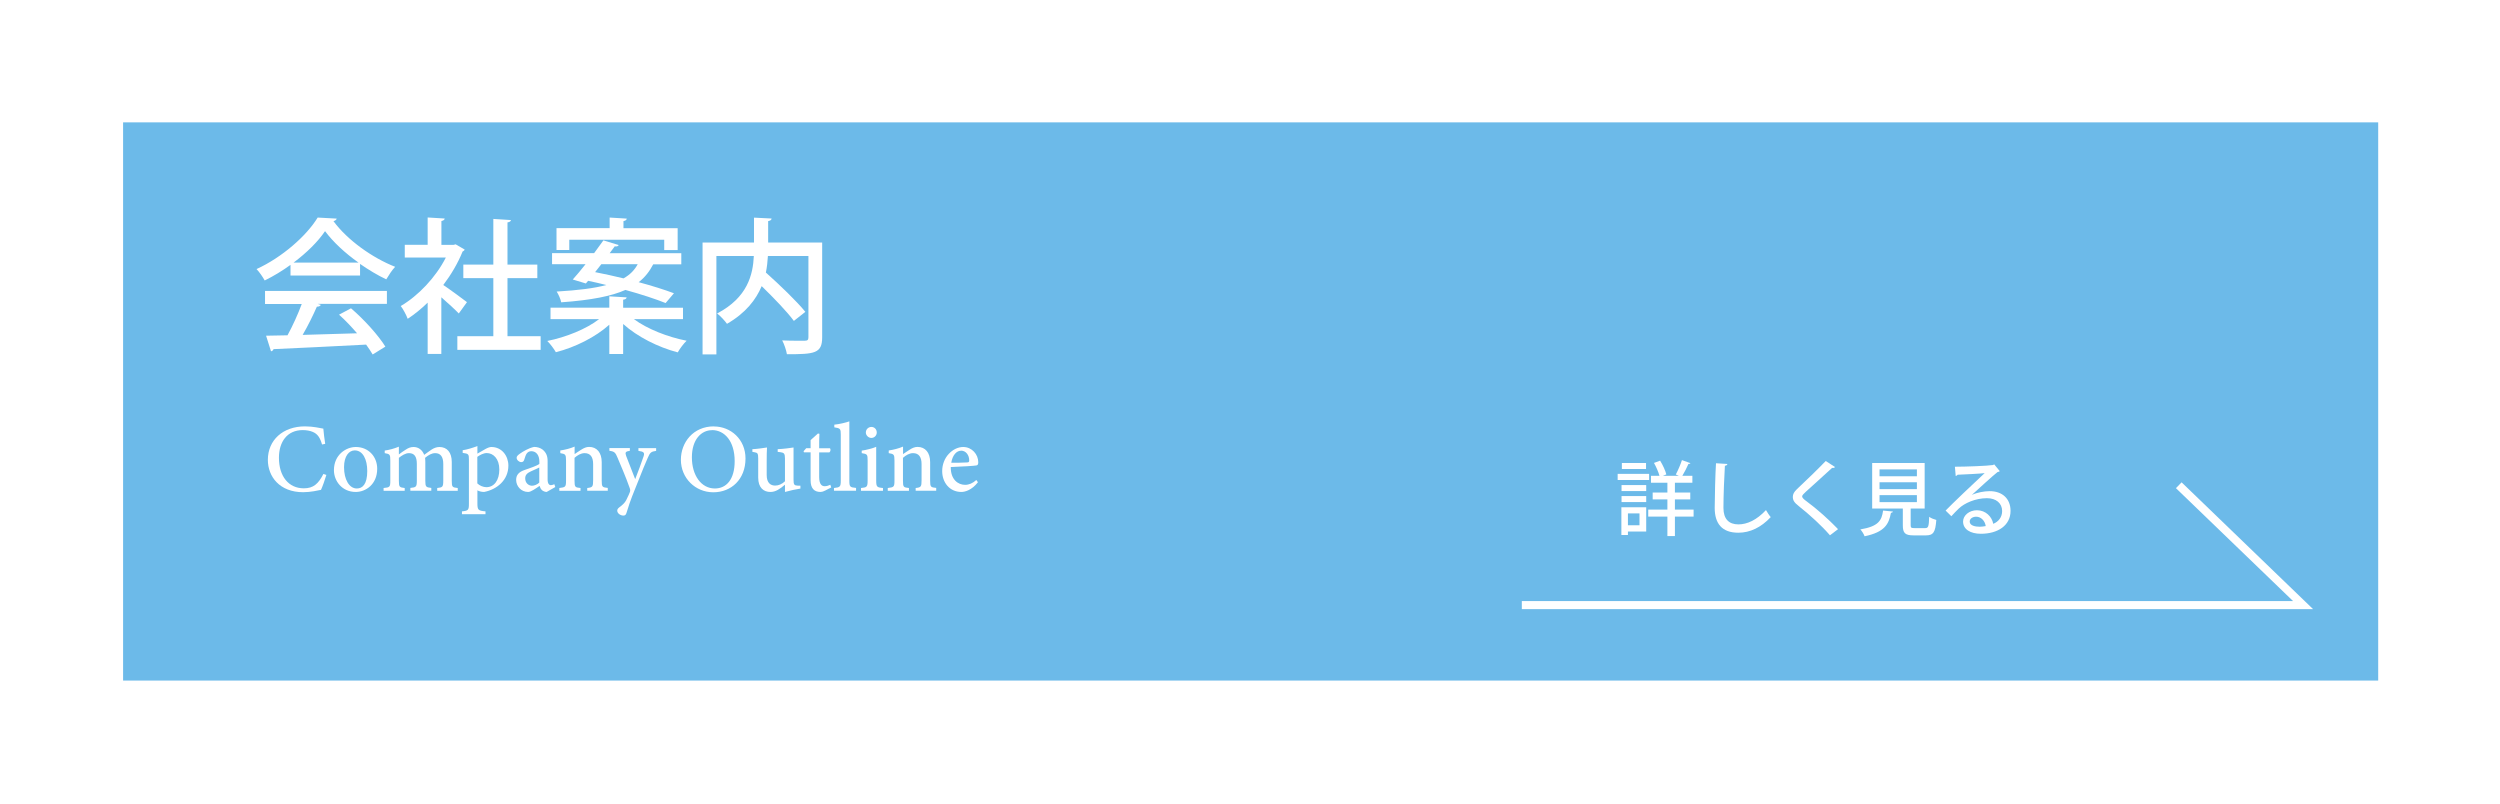 <?xml version="1.0" encoding="UTF-8"?>
<svg id="_レイヤー_1" data-name="レイヤー 1" xmlns="http://www.w3.org/2000/svg" xmlns:xlink="http://www.w3.org/1999/xlink" viewBox="0 0 309.12 99.36">
  <defs>
    <filter id="drop-shadow-1" filterUnits="userSpaceOnUse">
      <feOffset dx="0" dy="0"/>
      <feGaussianBlur result="blur" stdDeviation="5"/>
      <feFlood flood-color="#000" flood-opacity=".45"/>
      <feComposite in2="blur" operator="in"/>
      <feComposite in="SourceGraphic"/>
    </filter>
  </defs>
  <rect x="15.22" y="15.13" width="278.84" height="69.02" style="fill: #6cbae9; filter: url(#drop-shadow-1);"/>
  <g>
    <path d="m40.35,58.74c-.17.58-.48,1.45-.66,1.83-.34.07-1.29.29-2.2.29-2.93,0-4.37-1.94-4.37-4,0-2.45,1.87-4.14,4.59-4.14,1.03,0,1.89.22,2.27.28.05.54.13,1.29.23,1.88l-.39.08c-.24-.83-.54-1.31-1.16-1.56-.31-.14-.79-.22-1.22-.22-1.94,0-2.95,1.46-2.95,3.42,0,2.29,1.19,3.78,3.08,3.78,1.18,0,1.8-.56,2.42-1.78l.38.13Z" style="fill: #fff;"/>
    <path d="m44,55.27c1.53,0,2.64,1.16,2.64,2.69,0,1.94-1.43,2.87-2.65,2.87-1.68,0-2.7-1.34-2.7-2.69,0-1.93,1.52-2.87,2.7-2.87Zm-.14.42c-.69,0-1.32.68-1.32,2.08,0,1.52.64,2.63,1.58,2.63.69,0,1.29-.5,1.29-2.16,0-1.45-.55-2.55-1.55-2.55Z" style="fill: #fff;"/>
    <path d="m54.06,60.69v-.35c.67-.07.75-.12.75-.94v-2.02c0-.88-.32-1.35-1-1.35-.42,0-.81.22-1.25.58.01.14.03.29.03.51v2.34c0,.74.09.8.74.87v.35h-2.59v-.35c.7-.07.8-.12.8-.89v-2.08c0-.88-.29-1.33-.97-1.33-.45,0-.88.29-1.25.58v2.84c0,.77.08.82.72.89v.35h-2.61v-.35c.77-.07.83-.12.83-.9v-2.49c0-.75-.04-.81-.69-.92v-.32c.58-.08,1.17-.24,1.75-.48v.96c.25-.19.5-.38.86-.6.31-.2.58-.32.96-.32.59,0,1.08.36,1.31.97.33-.25.63-.45.93-.66.26-.17.6-.31.95-.31.96,0,1.53.68,1.53,1.86v2.32c0,.78.07.82.74.89v.35h-2.54Z" style="fill: #fff;"/>
    <path d="m57.21,55.67c.58-.09,1.23-.29,1.82-.52v.94s.96-.56,1.01-.58c.29-.16.54-.24.71-.24,1.32,0,2.11,1.12,2.11,2.3,0,1.81-1.43,2.96-3,3.26-.35,0-.66-.1-.83-.2v1.59c0,.85.09.92,1,1.01v.35h-2.91v-.35c.77-.08.86-.15.86-.93v-5.44c0-.71-.03-.76-.77-.86v-.34Zm1.82,4.11c.27.27.73.46,1.11.46.97,0,1.6-.86,1.6-2.19s-.75-2.03-1.56-2.03c-.4,0-.86.25-1.16.47v3.29Z" style="fill: #fff;"/>
    <path d="m67.61,60.83c-.21,0-.47-.1-.6-.23-.16-.15-.23-.32-.29-.52-.48.32-1.06.75-1.41.75-.88,0-1.49-.72-1.49-1.49,0-.6.32-.96.97-1.2.73-.25,1.64-.56,1.9-.78v-.29c0-.81-.4-1.28-1-1.28-.26,0-.43.12-.55.27-.13.17-.21.43-.32.78-.06.22-.19.3-.38.3-.24,0-.56-.25-.56-.54,0-.18.15-.32.4-.5.38-.27,1.08-.7,1.76-.84.38,0,.76.11,1.05.33.44.36.62.79.62,1.41v2.27c0,.56.2.72.41.72.14,0,.29-.06.42-.12l.12.35-1.07.61Zm-.92-3.03c-.25.13-.77.36-1.04.48-.44.2-.71.43-.71.86,0,.64.48.92.84.92.29,0,.67-.16.9-.39v-1.88Z" style="fill: #fff;"/>
    <path d="m72.61,60.69v-.35c.66-.07.73-.15.73-.97v-1.99c0-.84-.32-1.35-1.05-1.35-.46,0-.89.26-1.25.58v2.82c0,.81.07.84.74.91v.35h-2.62v-.35c.76-.09.83-.13.83-.92v-2.48c0-.77-.09-.8-.71-.91v-.33c.61-.09,1.24-.25,1.77-.48,0,.26,0,.65,0,.93.24-.17.5-.35.81-.54.34-.22.64-.35.98-.35.96,0,1.56.71,1.56,1.88v2.28c0,.8.07.84.75.91v.35h-2.53Z" style="fill: #fff;"/>
    <path d="m81.13,55.75c-.62.09-.75.19-1.04.87-.3.66-.63,1.49-1.43,3.5-.79,1.92-1,2.67-1.2,3.31-.07.25-.21.32-.37.32-.4,0-.77-.29-.77-.61,0-.16.08-.27.27-.42.4-.29.68-.57.84-.88.23-.45.4-.85.46-1.01.05-.18.04-.29-.03-.49-.5-1.43-1.17-2.94-1.5-3.74-.26-.63-.37-.78-1.01-.86v-.34h2.53v.34c-.54.08-.61.2-.46.63l1.12,2.88c.32-.8.79-2.09,1.04-2.83.14-.44.04-.58-.64-.67v-.34h2.19v.34Z" style="fill: #fff;"/>
    <path d="m88.27,52.73c2.08,0,3.91,1.58,3.91,3.96,0,2.58-1.76,4.18-3.98,4.18s-4.01-1.75-4.01-4.02c0-2.13,1.51-4.13,4.08-4.13Zm-.23.46c-1.32,0-2.49,1.14-2.49,3.36s1.15,3.85,2.84,3.85c1.4,0,2.45-1.08,2.45-3.38,0-2.49-1.26-3.84-2.8-3.84Z" style="fill: #fff;"/>
    <path d="m98.98,60.41c-.6.09-1.27.24-1.92.42v-.9c-.62.52-1.14.9-1.8.9-.84,0-1.51-.52-1.51-1.78v-2.36c0-.63-.09-.7-.4-.76l-.32-.06v-.33c.53-.02,1.35-.14,1.81-.21-.03.41-.04.99-.04,1.76v1.65c0,1.01.52,1.3,1.04,1.3.42,0,.84-.17,1.22-.53v-2.81c0-.63-.13-.72-.52-.78l-.38-.05v-.33c.75-.03,1.63-.16,1.96-.21v4c0,.6.09.7.53.72h.32v.36Z" style="fill: #fff;"/>
    <path d="m101.97,60.68c-.2.11-.4.15-.51.15-.8,0-1.23-.46-1.23-1.44v-3.46h-.82l-.05-.14.33-.37h.54v-1c.26-.25.65-.57.91-.82l.18.04c-.02.47-.04,1.16-.03,1.79h1.34c.11.12.07.4-.08.51h-1.26v3.05c0,.96.38,1.13.68,1.13.27,0,.53-.1.7-.18l.11.33-.81.42Z" style="fill: #fff;"/>
    <path d="m103.12,60.69v-.35c.75-.08.84-.14.84-.92v-5.69c0-.71-.06-.78-.8-.89v-.33c.68-.07,1.44-.26,1.86-.41v7.31c0,.79.07.85.83.92v.35h-2.72Z" style="fill: #fff;"/>
    <path d="m106.46,60.69v-.35c.74-.07.82-.13.82-.95v-2.45c0-.75-.04-.8-.73-.91v-.31c.65-.1,1.25-.26,1.79-.47v4.14c0,.82.08.88.84.95v.35h-2.72Zm1.28-6.54c-.36,0-.68-.32-.68-.67,0-.4.32-.69.69-.69s.66.29.66.69c0,.36-.29.67-.67.67Z" style="fill: #fff;"/>
    <path d="m113.22,60.69v-.35c.66-.07.73-.15.73-.97v-1.99c0-.84-.32-1.35-1.05-1.35-.46,0-.89.26-1.25.58v2.82c0,.81.07.84.74.91v.35h-2.62v-.35c.76-.09.83-.13.83-.92v-2.48c0-.77-.09-.8-.71-.91v-.33c.61-.09,1.24-.25,1.77-.48,0,.26,0,.65,0,.93.24-.17.5-.35.81-.54.34-.22.64-.35.98-.35.96,0,1.56.71,1.56,1.88v2.28c0,.8.07.84.75.91v.35h-2.53Z" style="fill: #fff;"/>
    <path d="m120.91,59.64c-.76.98-1.62,1.19-2.03,1.19-1.49,0-2.38-1.2-2.38-2.58,0-.82.31-1.59.8-2.11.51-.56,1.17-.87,1.8-.87,1.07,0,1.86.91,1.86,1.88,0,.23-.04.36-.22.4-.24.05-1.8.15-3.18.2-.02,1.55.91,2.2,1.77,2.2.49,0,.95-.2,1.39-.6l.2.28Zm-2.08-3.91c-.54,0-1.05.52-1.21,1.49.64,0,1.27,0,1.94-.04.21,0,.28-.06.28-.24.01-.63-.38-1.22-1.02-1.22Z" style="fill: #fff;"/>
  </g>
  <g>
    <path d="m203.91,58.59v.76h-3.89v-.76h3.89Zm-.36,4.13v3h-2.26v.43h-.81v-3.43h3.07Zm-3.05-2v-.74h3.05v.74h-3.05Zm0,1.36v-.74h3.05v.74h-3.05Zm3.03-4.83v.74h-2.99v-.74h2.99Zm-.81,6.23h-1.43v1.47h1.43v-1.47Zm6.69-.47v.87h-2.31v2.4h-.93v-2.4h-2.37v-.87h2.37v-1.26h-1.82v-.85h1.82v-1.21h-2.03v-.86h1.05c-.13-.47-.4-1.1-.68-1.59l.76-.28c.33.53.65,1.23.77,1.7l-.43.17h1.98l-.38-.16c.26-.48.59-1.24.76-1.78l1.05.38c-.04.07-.13.1-.25.1-.19.43-.48,1.02-.75,1.46h1.24v.86h-2.16v1.21h1.9v.85h-1.9v1.26h2.31Z" style="fill: #fff;"/>
    <path d="m213.59,57.37c-.02.12-.11.2-.31.22-.08,1.26-.18,3.74-.18,5.21,0,1.39.69,2.04,1.85,2.04,1.1,0,2.27-.55,3.41-1.77.12.22.44.71.59.87-1.21,1.29-2.57,1.93-4.01,1.93-2.03,0-2.92-1.14-2.92-3.07,0-1.3.08-4.3.16-5.52l1.41.09Z" style="fill: #fff;"/>
    <path d="m226.27,66.19c-.92-1.08-2.46-2.51-3.87-3.62-.56-.44-.72-.72-.72-1.14,0-.31.14-.6.5-.94.96-.89,2.71-2.59,3.57-3.49l1.15.75c-.05.06-.13.11-.25.11-.04,0-.07,0-.11-.01-.96.9-2.44,2.2-3.26,2.96-.24.23-.45.42-.45.57,0,.17.22.37.58.63,1.27.94,2.66,2.17,3.86,3.42l-1,.76Z" style="fill: #fff;"/>
    <path d="m234.05,63.25c0,.08-.09.14-.24.16-.26,1.4-.76,2.38-3.26,2.9-.08-.25-.33-.65-.52-.85,2.22-.37,2.64-1.08,2.81-2.33l1.21.12Zm2.2,1.69c0,.31.07.36.48.36h1.31c.39,0,.46-.18.5-1.4.2.17.62.32.88.39-.11,1.53-.37,1.91-1.29,1.91h-1.51c-1.07,0-1.34-.29-1.34-1.25v-2.07h-3.79v-5.63h6.49v5.63h-1.73v2.06Zm-3.85-6.9v.85h4.62v-.85h-4.62Zm0,1.59v.85h4.62v-.85h-4.62Zm0,1.59v.87h4.62v-.87h-4.62Z" style="fill: #fff;"/>
    <path d="m243.83,61.19c.61-.29,1.51-.46,2.19-.46,1.55,0,2.58.92,2.58,2.44,0,1.81-1.58,2.83-3.67,2.83-1.3,0-2.2-.56-2.2-1.51,0-.77.78-1.4,1.71-1.4,1.09,0,1.86.8,2.02,1.68.65-.26,1.1-.82,1.1-1.58,0-.97-.75-1.59-1.88-1.59-1.43,0-2.79.62-3.48,1.28-.26.25-.66.66-.92.95l-.71-.7c.79-.82,3.48-3.38,4.83-4.63-.53.07-2.4.16-3.36.2-.02.07-.13.14-.22.16l-.1-1.15c1.32,0,4.02-.1,4.71-.21l.15-.08.69.84c-.07.06-.17.09-.28.11-.61.47-2.35,2.08-3.16,2.81h0Zm.95,3.94c.22,0,.55-.04.75-.08-.09-.65-.58-1.16-1.18-1.16-.42,0-.8.23-.8.6,0,.51.69.64,1.23.64Z" style="fill: #fff;"/>
  </g>
  <polygon points="286.01 75.32 188.17 75.32 188.17 74.32 283.53 74.32 269.05 60.36 269.75 59.64 286.01 75.32" style="fill: #fff;"/>
  <g>
    <path d="m35.92,34.06v-1.31c-.99.72-2.09,1.39-3.19,1.93-.22-.4-.65-1.04-1.01-1.41,3.15-1.44,6.18-4.1,7.56-6.37l2.36.13c-.04.14-.2.27-.41.31,1.71,2.34,4.84,4.56,7.63,5.65-.41.43-.79,1.04-1.1,1.55-1.06-.5-2.18-1.17-3.24-1.91v1.44h-8.61Zm-3.15,3.51v-1.6h15.07v1.6h-8.57l.4.13c-.07.14-.23.22-.49.22-.45,1.03-1.1,2.36-1.76,3.49,2.09-.05,4.43-.13,6.73-.2-.7-.81-1.48-1.64-2.23-2.3l1.48-.79c1.66,1.42,3.4,3.37,4.25,4.74l-1.57.97c-.22-.36-.49-.79-.81-1.22-4.21.23-8.64.43-11.45.56-.04.16-.16.23-.31.27l-.61-1.93c.76-.02,1.66-.02,2.65-.05.63-1.15,1.31-2.65,1.76-3.87h-4.54Zm11.56-5.1c-1.66-1.17-3.15-2.56-4.14-3.89-.86,1.28-2.25,2.66-3.89,3.89h8.03Z" style="fill: #fff;"/>
    <path d="m57.45,30.87c-.04.11-.14.18-.25.23-.58,1.44-1.42,2.86-2.39,4.14.88.59,2.49,1.78,2.93,2.12l-1.01,1.4c-.47-.49-1.37-1.31-2.16-2v7h-1.69v-6.34c-.79.77-1.64,1.46-2.47,2-.16-.45-.59-1.26-.86-1.58,2.16-1.26,4.34-3.55,5.58-6h-5.08v-1.57h2.83v-3.38l2.11.13c-.02.14-.13.25-.41.31v2.95h1.49l.27-.07,1.12.65Zm5.29,10.7h4.11v1.69h-10.3v-1.69h4.45v-7.18h-3.71v-1.67h3.71v-5.65l2.18.14c-.02.14-.14.25-.43.29v5.22h3.69v1.67h-3.69v7.18Z" style="fill: #fff;"/>
    <path d="m84.45,39.46h-6.07c1.64,1.21,4.16,2.21,6.52,2.67-.36.34-.85.99-1.1,1.44-2.41-.63-5-1.93-6.75-3.51v3.71h-1.71v-3.62c-1.71,1.53-4.21,2.79-6.61,3.4-.23-.41-.7-1.04-1.06-1.39,2.34-.47,4.83-1.48,6.41-2.7h-6.01v-1.42h7.27v-1.4l2.14.13c-.02.16-.14.25-.43.29v.99h7.4v1.42Zm-12.01-4.41l-1.62-.49c.47-.52,1.03-1.19,1.58-1.89h-4.14v-1.37h5.2c.41-.56.81-1.1,1.15-1.58l1.89.58c-.07.14-.22.2-.49.16-.2.27-.4.56-.63.85h8.86v1.37h-3.47c-.45.86-1.01,1.6-1.8,2.21,1.67.45,3.22.94,4.36,1.37l-1.03,1.21c-1.21-.49-3.01-1.08-4.97-1.62-1.71.76-4.18,1.26-7.94,1.53-.07-.4-.34-.99-.56-1.33,2.7-.16,4.68-.41,6.14-.81-.76-.2-1.53-.36-2.25-.52l-.29.34Zm-2.05-5.42v1.28h-1.58v-2.7h6.57v-1.31l2.12.13c-.02.16-.14.25-.41.31v.88h6.7v2.7h-1.66v-1.28h-11.74Zm3.2,4.02c1.1.22,2.3.47,3.51.77.83-.47,1.37-1.04,1.75-1.75h-4.5l-.76.97Z" style="fill: #fff;"/>
    <path d="m101.66,29.99v11.72c0,2-.95,2.09-4.36,2.09-.07-.47-.34-1.26-.58-1.71.72.04,1.44.04,2,.04h.79c.34,0,.45-.11.45-.43v-10.05h-5.01c-.04.67-.11,1.35-.25,2.05,1.69,1.51,3.82,3.55,4.88,4.86l-1.42,1.12c-.83-1.13-2.47-2.83-3.98-4.3-.7,1.67-1.98,3.33-4.29,4.66-.25-.36-.81-.97-1.22-1.28,3.78-1.98,4.43-4.81,4.54-7.11h-4.63v12.17h-1.71v-13.83h6.36v-3.08l2.18.11c-.02.16-.14.27-.43.32v2.65h6.68Z" style="fill: #fff;"/>
  </g>
</svg>